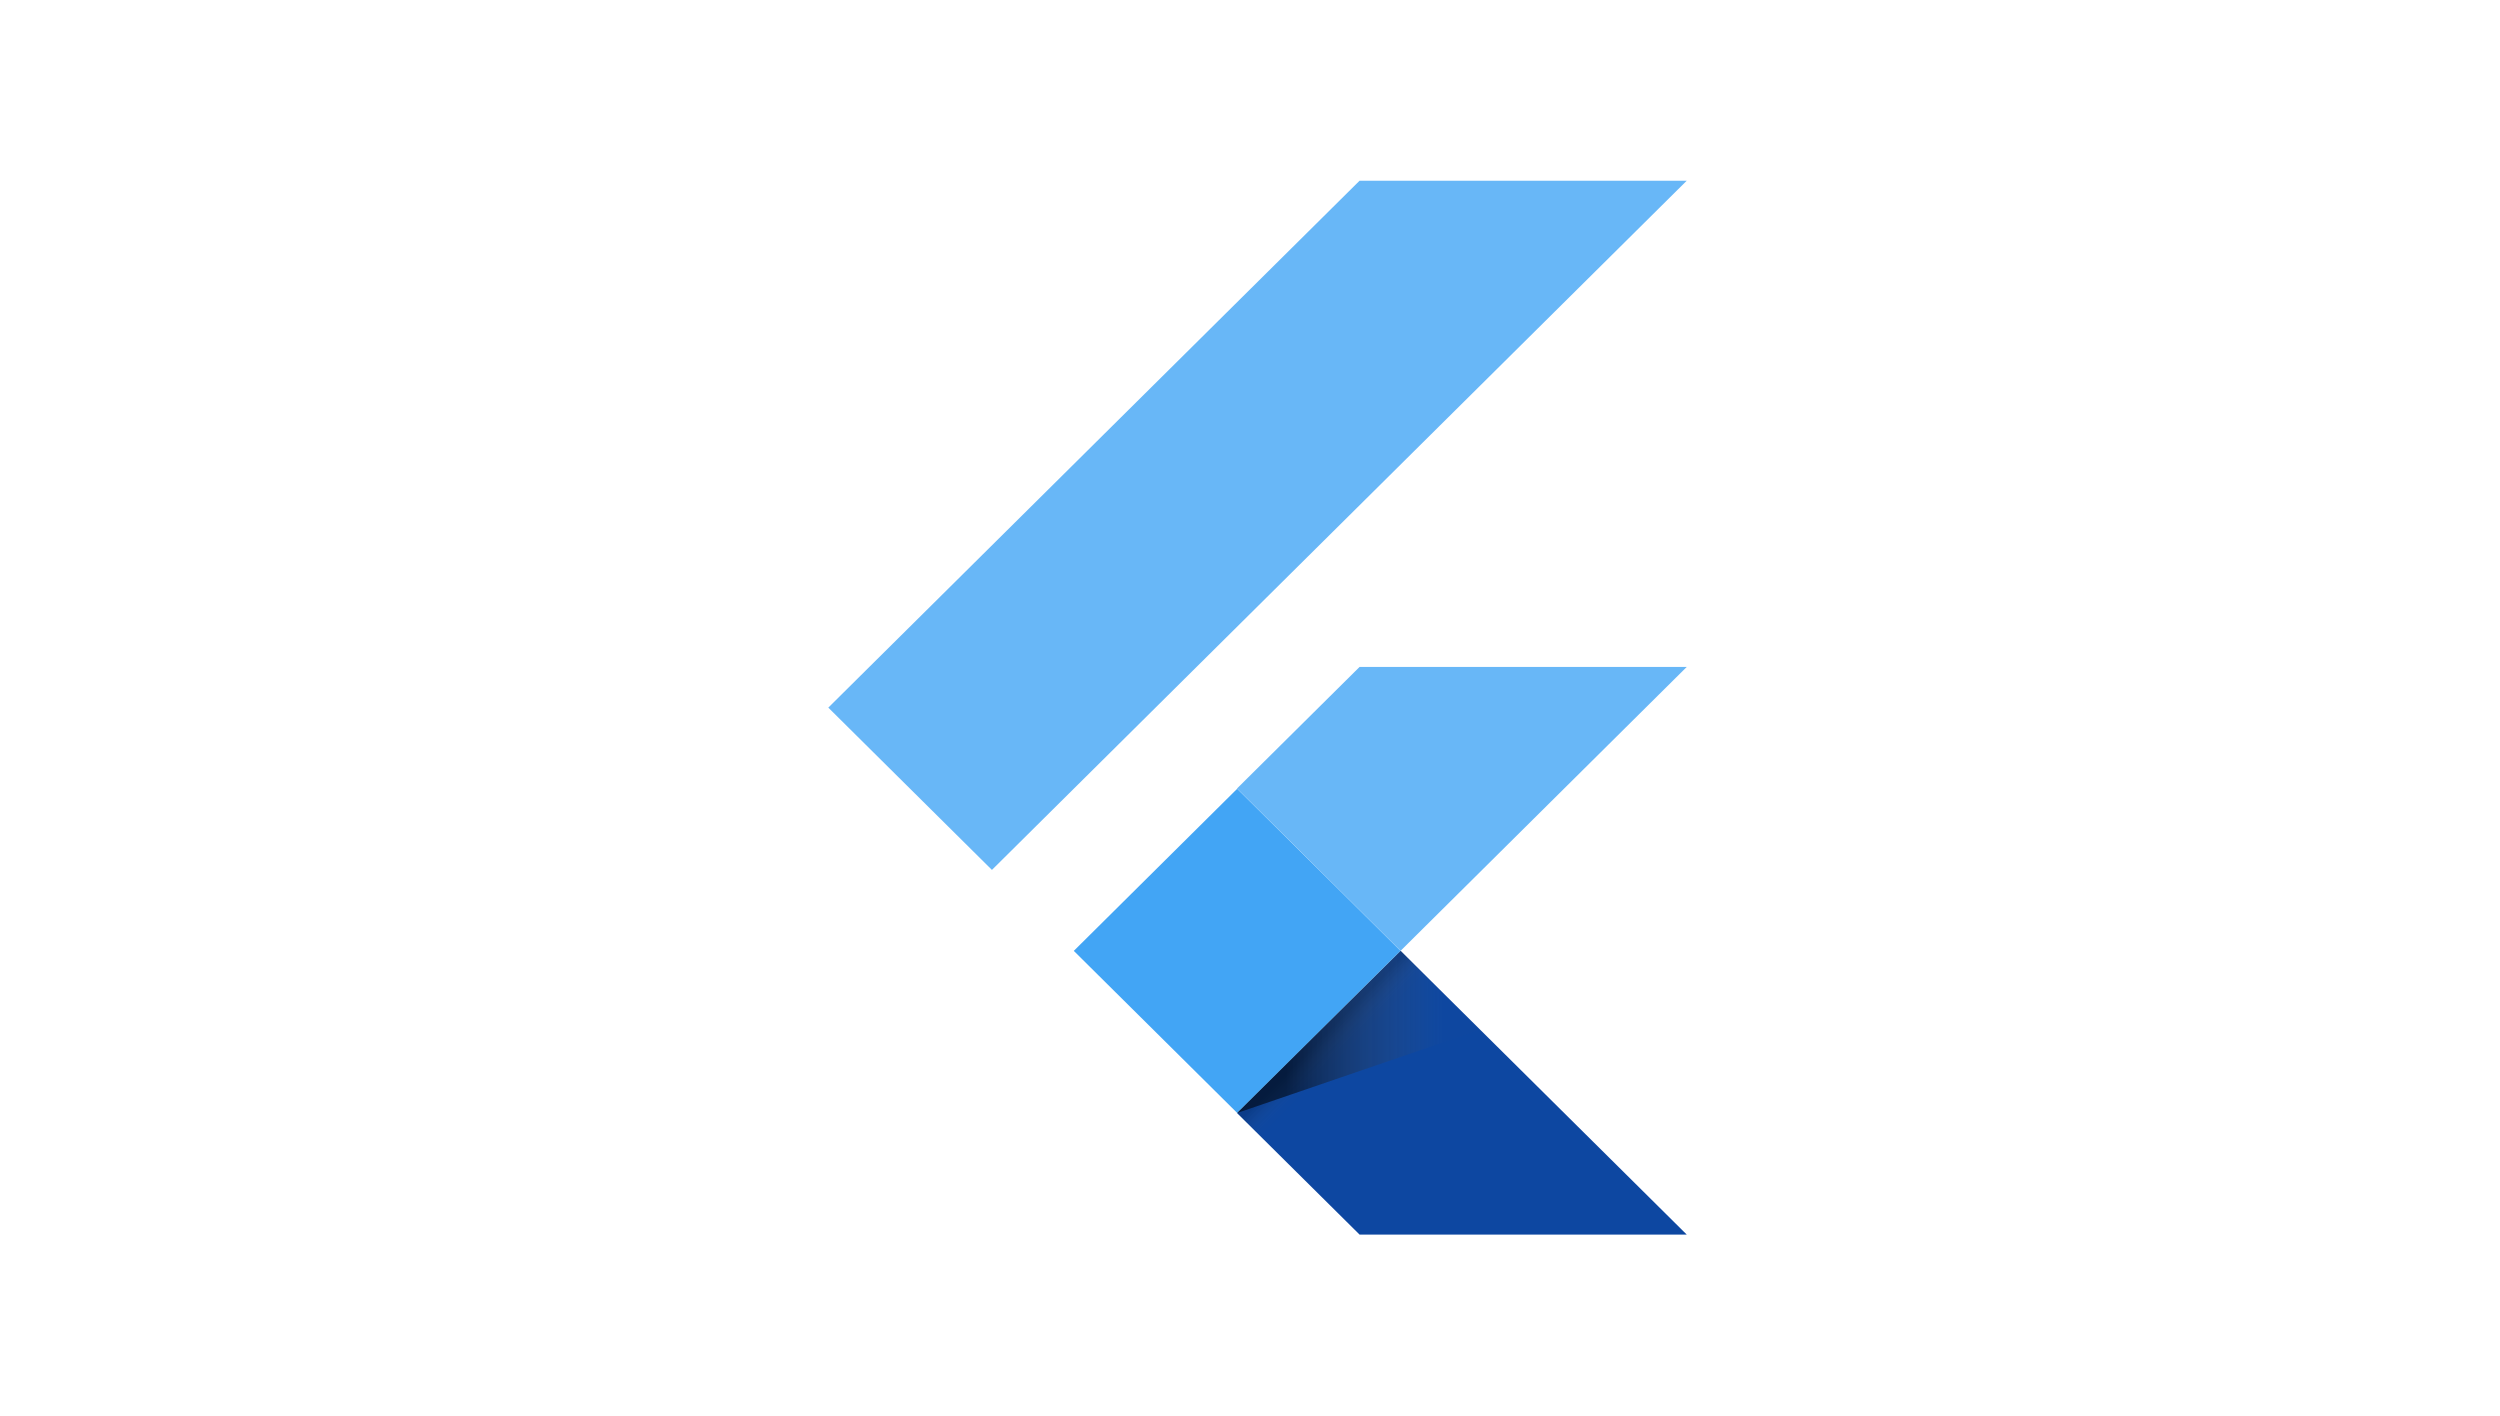 <svg xmlns="http://www.w3.org/2000/svg" width="166" height="94"><defs><linearGradient x1="43.892%" y1="43.959%" x2="56.142%" y2="56.01%" id="A"><stop stop-opacity=".15" offset="20%"></stop><stop stop-color="#616161" stop-opacity=".01" offset="85%"></stop></linearGradient><linearGradient x1="0.024%" y1="50.003%" x2="100.022%" y2="50.003%" id="B"><stop stop-opacity=".55" offset="20%"></stop><stop stop-color="#616161" stop-opacity=".01" offset="85%"></stop></linearGradient></defs><g fill-rule="nonzero"><path d="M65.864 57.762L55 46.986 90.275 12H112m0 32.285H90.275l-8.138 8.072L93 63.133" fill-opacity=".8" fill="#42a5f5"></path><path fill="#0d47a1" d="M82.137 73.905l8.138 8.072H112L93 63.133"></path><path fill="#42a5f5" d="M71.3 63.138l10.847-10.762 10.847 10.76-10.847 10.762z"></path><path fill="url(#A)" d="M82.146 73.897l10.847-10.76 1.514 1.502L83.66 75.4z"></path><path fill="url(#B)" d="M82.137 73.905l16.12-5.524L93 63.13"></path></g></svg>